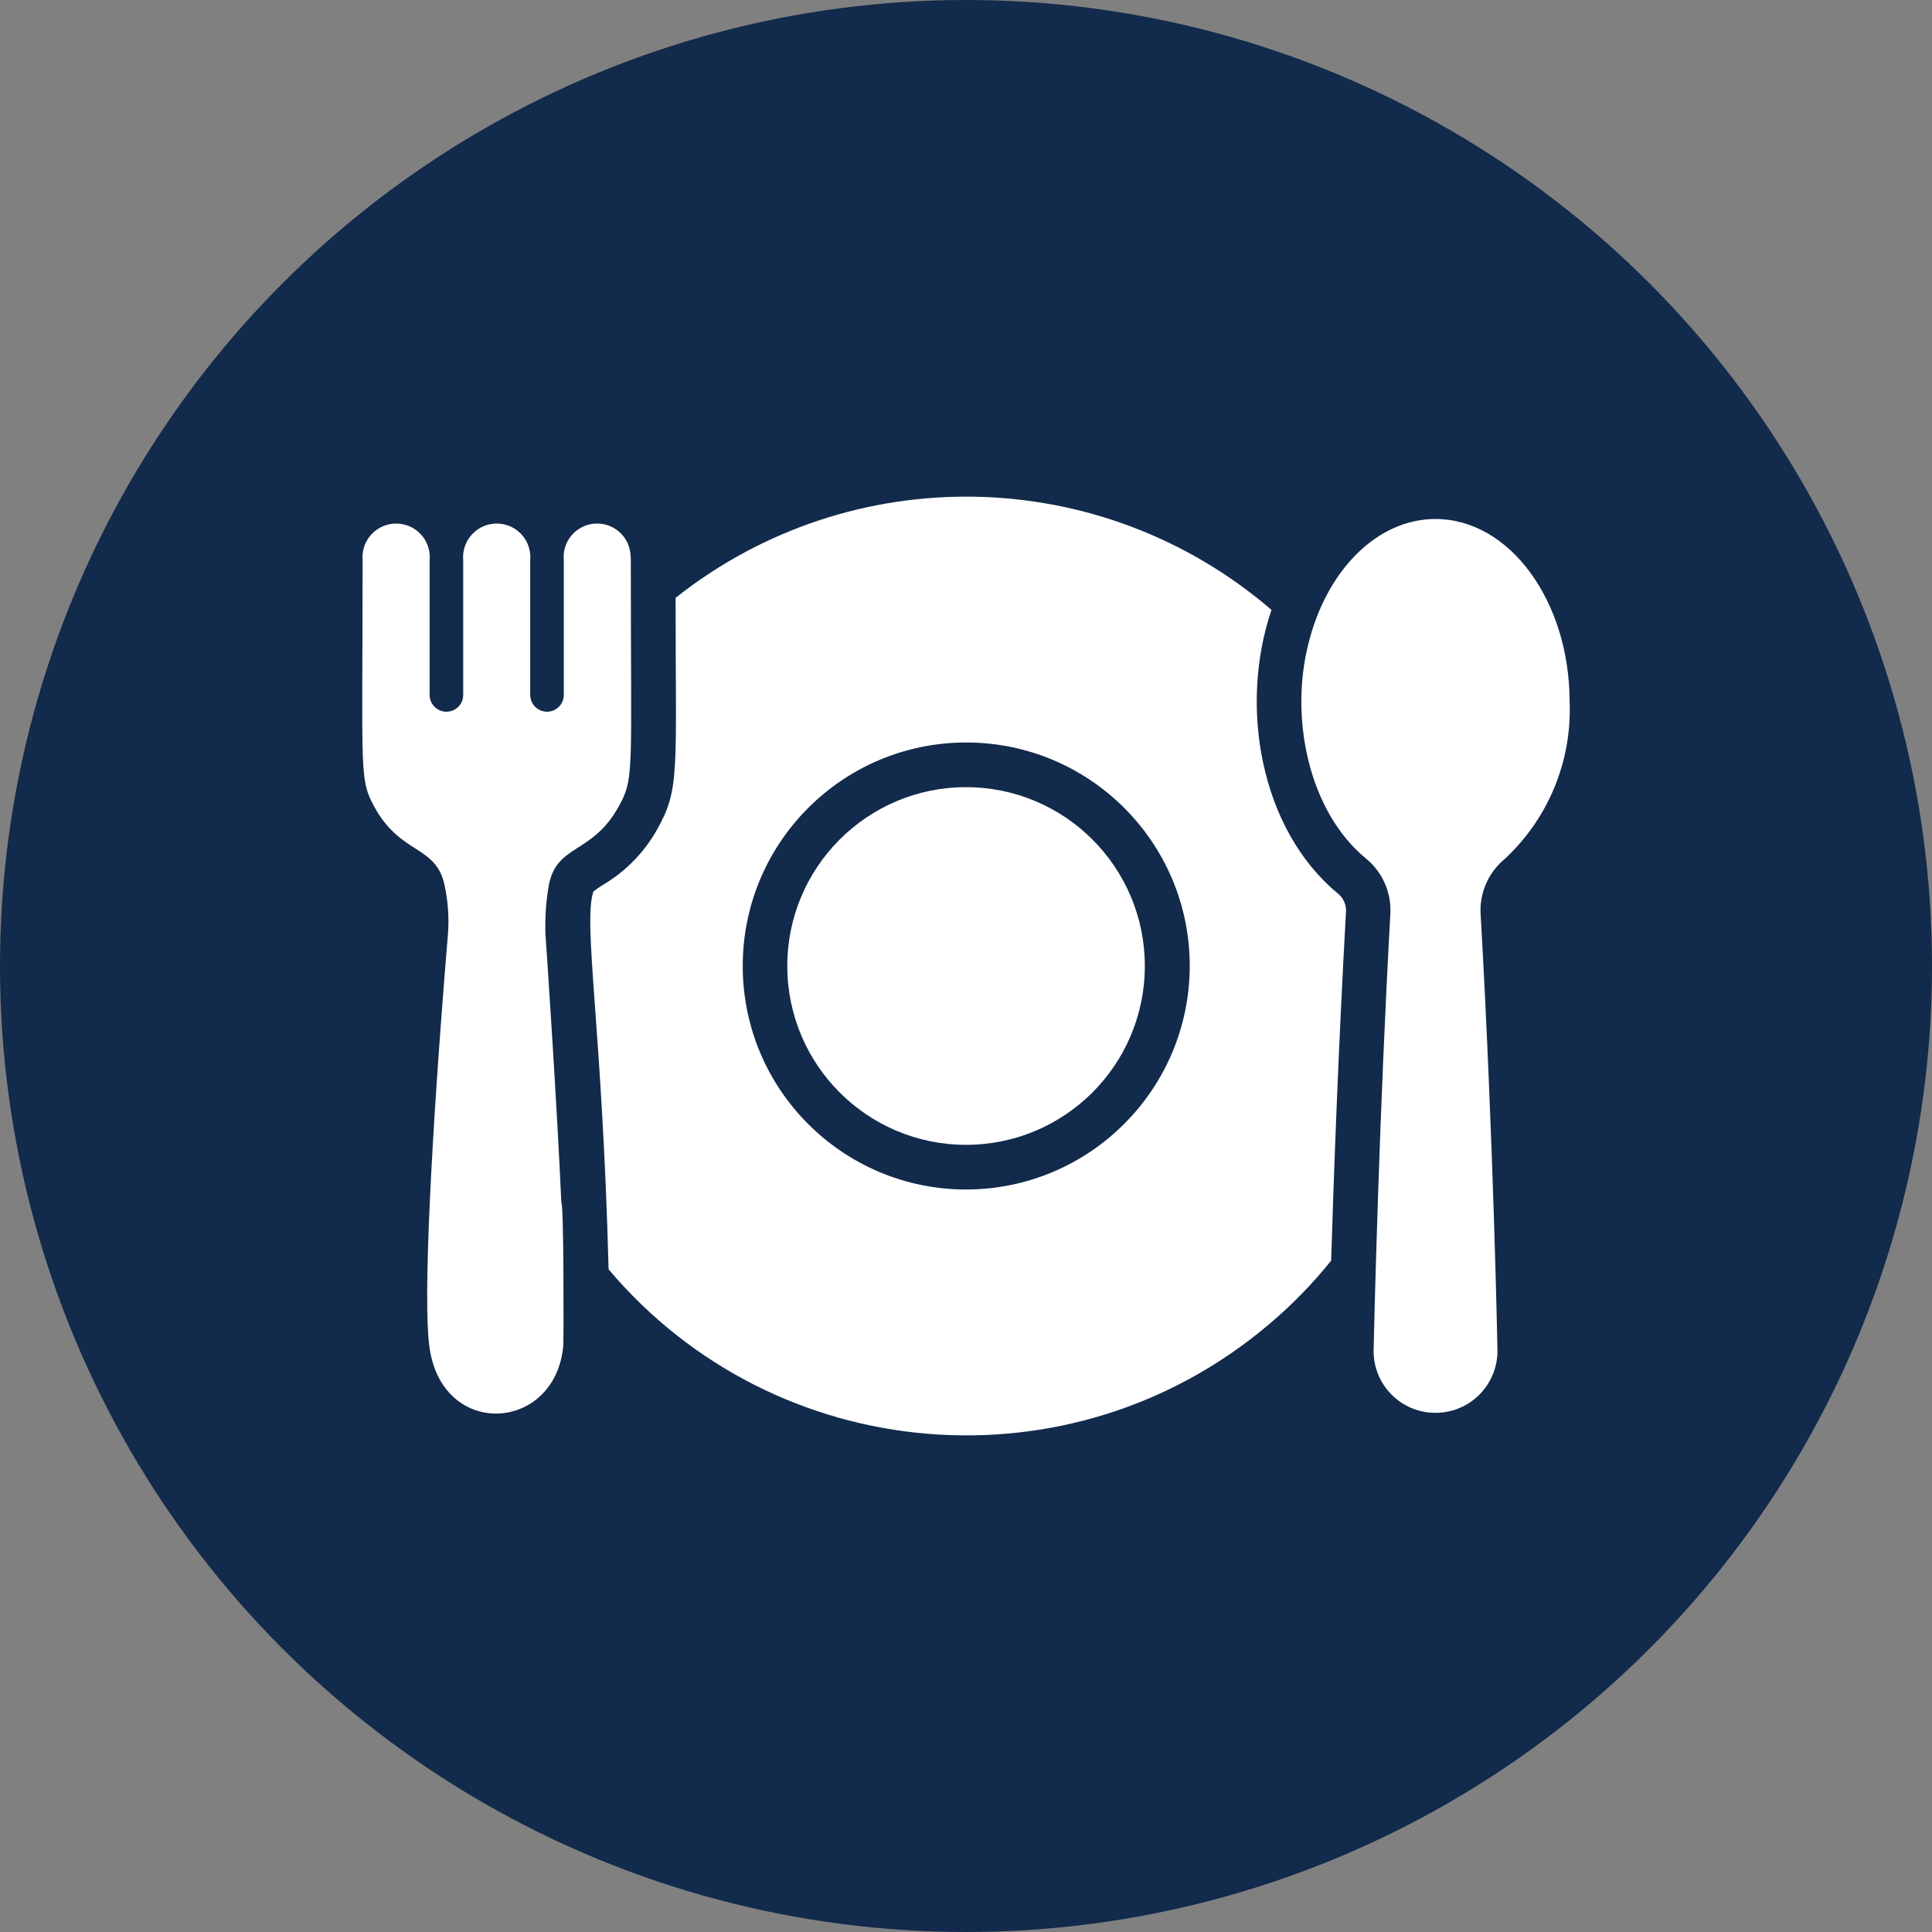 <?xml version="1.0" encoding="UTF-8"?> <svg xmlns="http://www.w3.org/2000/svg" width="16" height="16" viewBox="0 0 16 16" fill="none"><rect x="0" y="0" width="16" height="16" fill="#808080" stroke="none"/><g clip-path="url(#clip0_799_199)"><circle cx="8" cy="8" r="8" fill="#122A4B"></circle><path d="M8 9.481C8.818 9.481 9.481 8.818 9.481 8C9.481 7.182 8.818 6.519 8 6.519C7.183 6.519 6.52 7.182 6.52 8C6.52 8.818 7.183 9.481 8 9.481Z" fill="white"></path><path d="M12.999 5.814C13.018 6.304 12.822 6.779 12.462 7.113C12.326 7.225 12.251 7.396 12.262 7.572C12.368 9.425 12.401 11.167 12.401 11.167C12.412 11.45 12.192 11.689 11.909 11.7C11.626 11.712 11.387 11.492 11.376 11.209C11.375 11.195 11.375 11.181 11.376 11.167C11.376 11.167 11.387 10.641 11.414 9.858C11.435 9.22 11.468 8.409 11.514 7.572C11.525 7.397 11.452 7.226 11.316 7.113C10.836 6.721 10.682 5.947 10.833 5.342C10.978 4.737 11.396 4.298 11.888 4.298C12.501 4.298 12.999 4.977 12.999 5.814Z" fill="white"></path><path d="M11.08 7.4C10.435 6.867 10.26 5.843 10.53 5.051C9.122 3.839 7.051 3.797 5.595 4.951C5.595 6.403 5.633 6.53 5.44 6.873C5.333 7.062 5.178 7.22 4.99 7.33C4.964 7.346 4.938 7.364 4.914 7.384C4.826 7.647 4.989 8.522 5.04 10.512C6.422 12.148 8.869 12.354 10.505 10.971C10.695 10.811 10.869 10.633 11.024 10.44C11.045 9.757 11.084 8.672 11.147 7.55C11.15 7.492 11.125 7.436 11.08 7.4ZM8.002 9.851C6.979 9.851 6.151 9.022 6.151 8C6.151 6.978 6.979 6.149 8.002 6.149C9.024 6.149 9.853 6.978 9.853 8C9.851 9.022 9.023 9.849 8.002 9.851Z" fill="white"></path><path d="M5.117 6.691C4.9 7.073 4.617 6.991 4.547 7.321C4.522 7.456 4.513 7.593 4.517 7.73C4.541 8.089 4.61 9.111 4.649 9.962C4.67 9.962 4.668 11.113 4.665 11.145C4.599 11.865 3.653 11.922 3.555 11.145C3.505 10.762 3.566 9.472 3.71 7.732C3.72 7.596 3.71 7.46 3.681 7.328C3.61 7.002 3.327 7.078 3.111 6.701C2.971 6.451 3.003 6.447 3.003 4.64C2.989 4.487 3.102 4.351 3.255 4.337C3.408 4.323 3.544 4.435 3.558 4.589C3.56 4.606 3.56 4.623 3.558 4.64V5.749C3.555 5.826 3.615 5.891 3.692 5.894C3.768 5.897 3.833 5.837 3.836 5.761C3.836 5.757 3.836 5.753 3.836 5.749V4.64C3.822 4.487 3.935 4.351 4.088 4.337C4.241 4.323 4.377 4.435 4.391 4.589C4.393 4.606 4.393 4.623 4.391 4.64V5.749C4.388 5.826 4.448 5.891 4.525 5.894C4.601 5.897 4.666 5.837 4.669 5.761C4.669 5.757 4.669 5.753 4.669 5.749V4.64C4.654 4.488 4.765 4.352 4.918 4.337C5.07 4.322 5.206 4.433 5.221 4.585C5.222 4.594 5.223 4.604 5.223 4.613V4.614C5.224 4.623 5.225 4.632 5.224 4.64C5.224 6.437 5.256 6.444 5.117 6.691Z" fill="white"></path></g><defs><clipPath id="clip0_799_199"><rect width="16" height="16" fill="white"></rect></clipPath></defs></svg> 